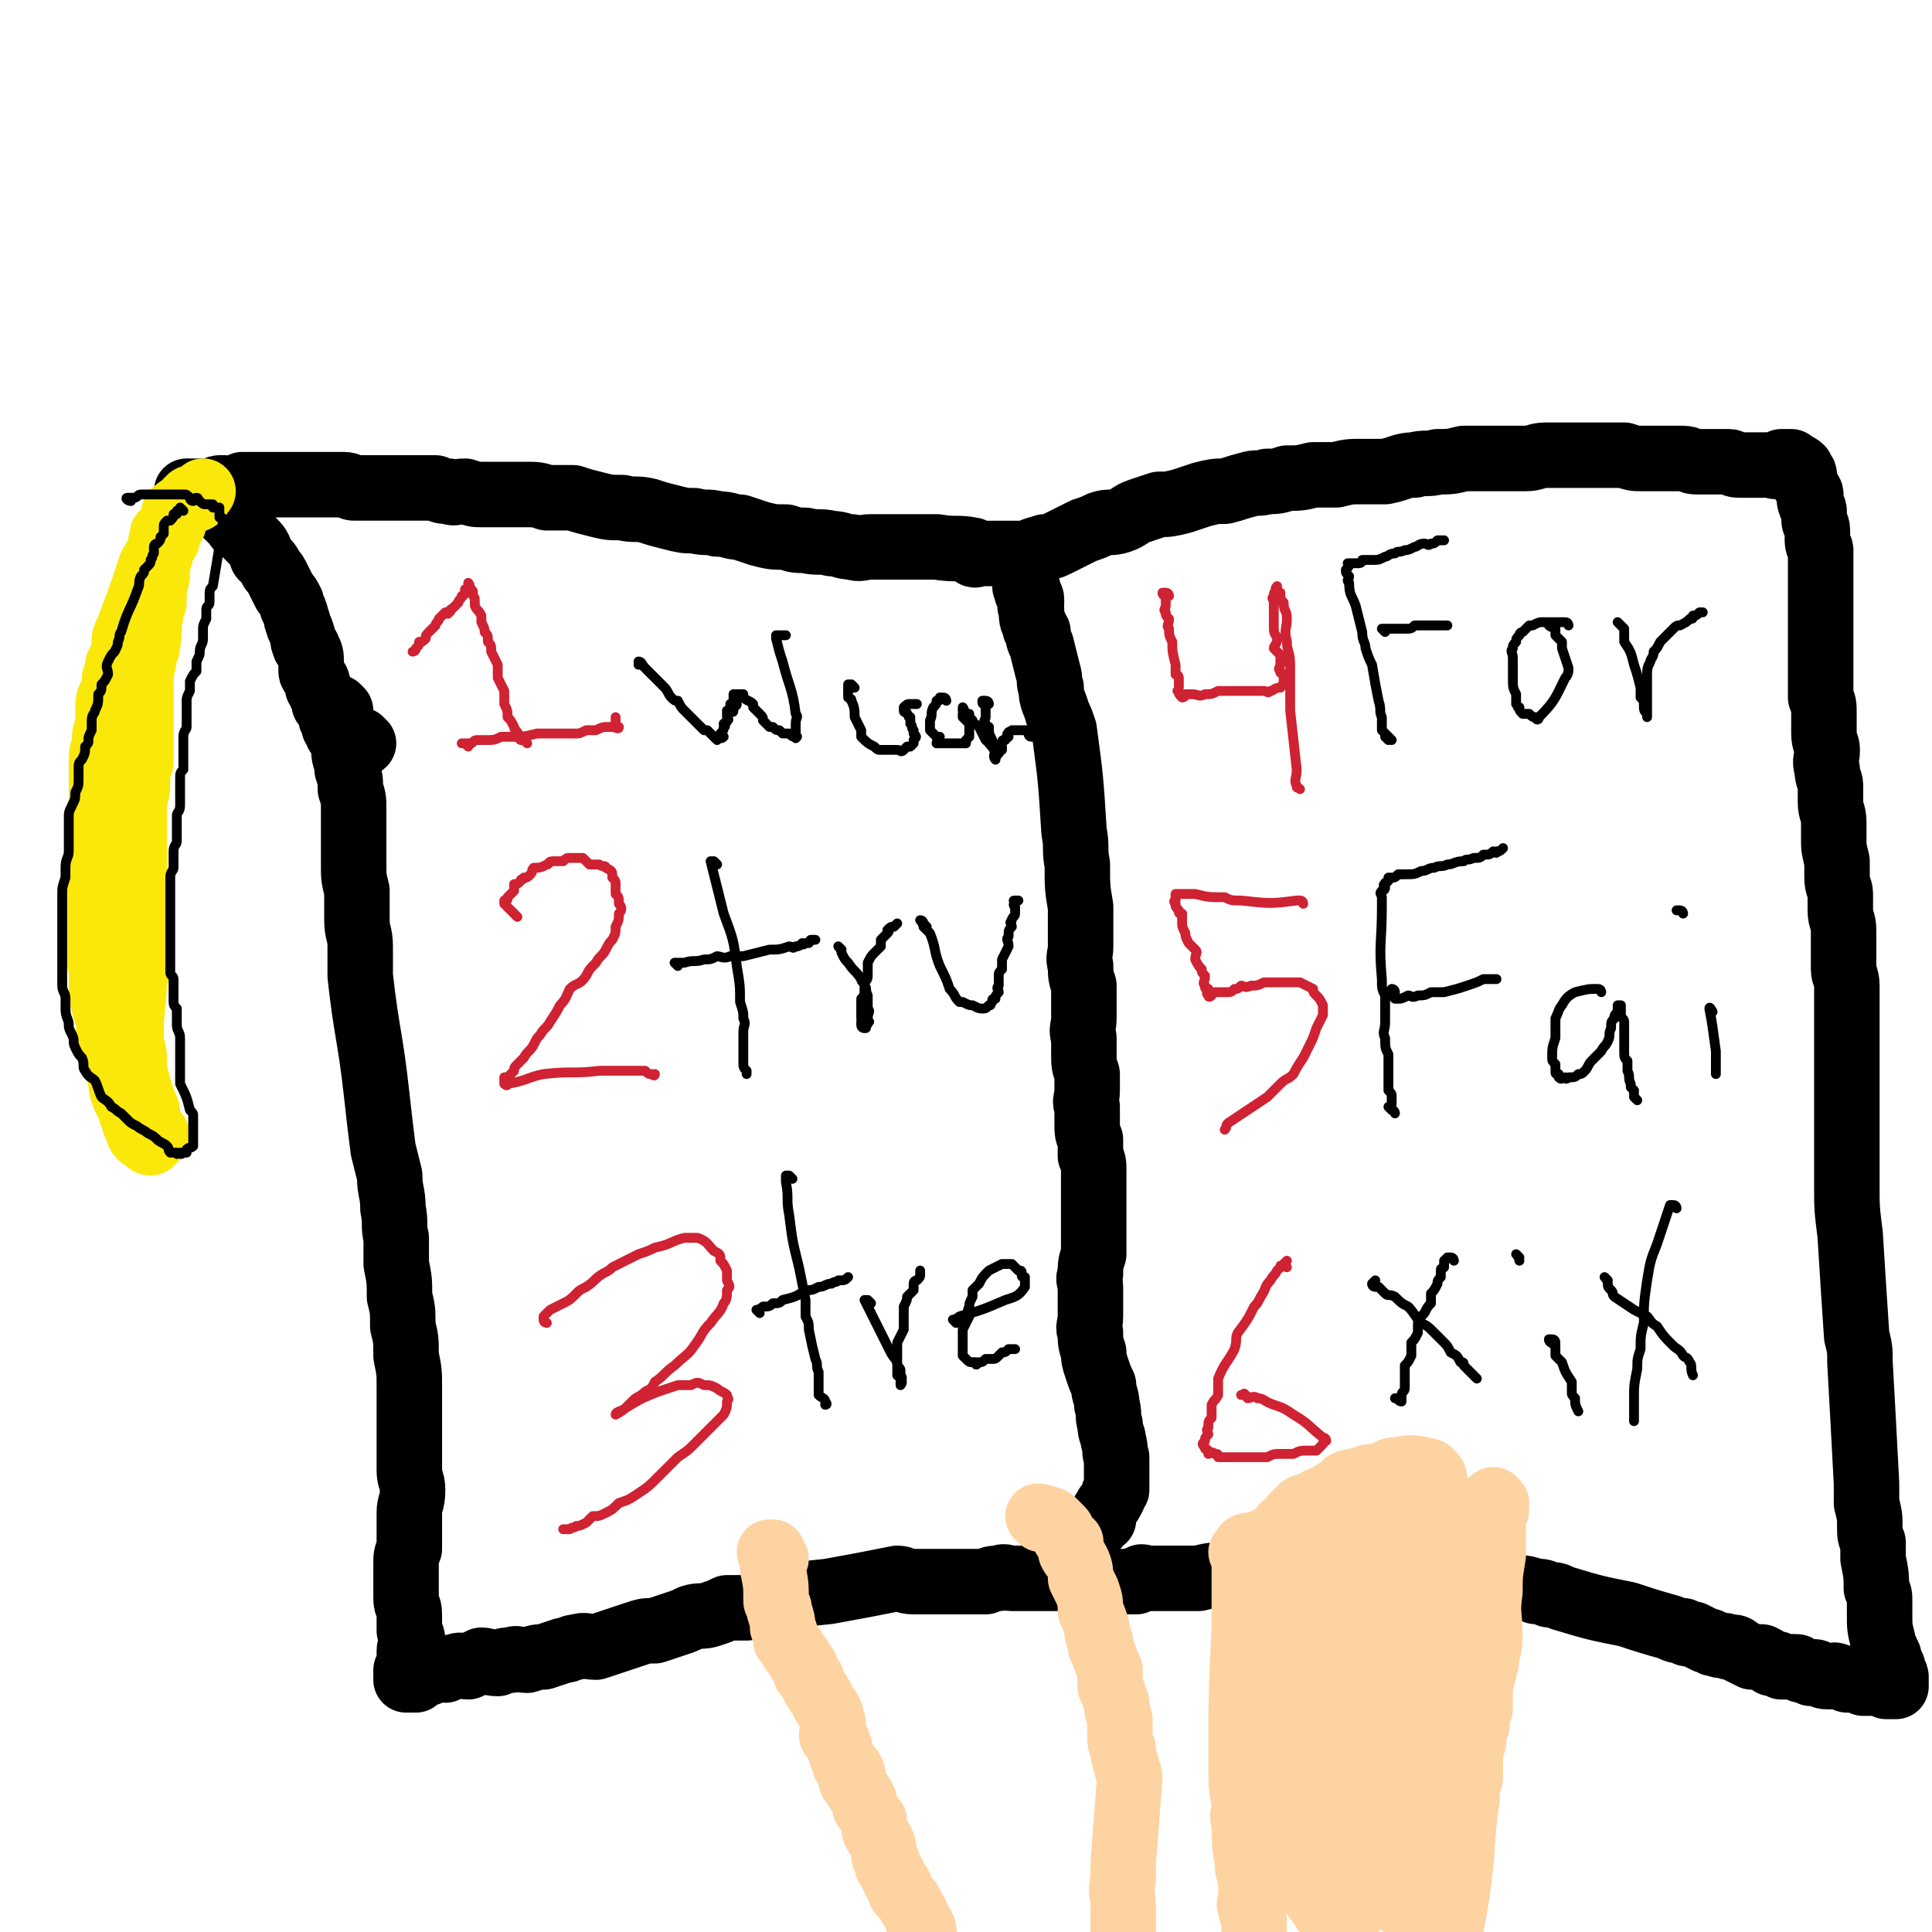 <svg viewBox='0 0 590 590' version='1.1' xmlns='http://www.w3.org/2000/svg' xmlns:xlink='http://www.w3.org/1999/xlink'><g fill='none' stroke='#000000' stroke-width='20' stroke-linecap='round' stroke-linejoin='round'><path d='M104,217c0,0 -1,-1 -1,-1 0,0 0,1 0,2 0,0 0,0 0,1 0,0 0,0 0,0 0,1 0,1 0,2 0,0 0,0 0,1 1,0 1,0 1,1 1,2 1,2 1,3 0,2 0,2 0,3 0,3 1,3 1,6 1,3 1,3 1,6 1,3 1,3 1,6 0,4 0,4 0,8 0,5 0,5 0,9 0,4 0,4 1,8 0,5 0,5 0,9 0,4 1,4 1,8 0,4 0,4 0,9 2,18 3,18 5,36 1,9 1,9 2,17 1,4 1,4 2,8 0,5 1,5 1,10 1,5 0,5 1,9 0,4 0,4 0,8 1,5 1,5 1,10 1,4 1,4 1,9 1,4 1,4 1,9 1,5 1,5 1,9 0,5 0,5 0,9 0,4 0,4 0,7 0,5 0,5 0,10 0,3 1,3 1,6 0,4 -1,4 -1,7 0,3 0,3 0,5 0,3 0,3 0,6 -1,2 -1,2 -1,5 0,2 0,2 0,5 0,3 0,3 0,5 0,3 1,2 1,5 0,2 0,2 0,5 0,1 1,1 1,3 0,2 -1,2 -1,3 0,1 0,1 0,2 0,2 1,2 0,3 0,1 0,1 -1,1 0,1 0,1 0,1 0,1 0,1 0,1 0,0 0,1 0,1 1,0 1,0 2,0 0,0 0,0 1,0 0,-1 0,-1 0,-2 1,0 1,0 1,-1 1,0 1,1 2,1 1,0 1,0 2,-1 0,0 0,0 1,0 2,-1 2,0 3,0 2,-1 2,-1 3,-1 2,-1 2,0 4,0 2,-1 2,-1 4,-2 2,0 2,1 5,1 2,-1 2,-1 4,-1 2,-1 2,0 5,0 3,-1 3,-1 5,-1 3,-1 3,-1 6,-2 2,0 2,-1 4,-1 3,-1 3,0 6,0 3,-1 3,-1 6,-2 3,-1 3,-1 6,-2 3,-1 3,-1 6,-1 3,-1 3,-1 6,-2 3,-1 3,-1 5,-2 3,-1 3,0 6,-1 3,-1 3,-1 5,-2 3,0 3,0 6,0 3,-1 2,-1 5,-2 10,-2 10,-2 20,-3 11,-2 11,-2 21,-4 2,0 2,1 5,1 2,0 2,0 4,0 2,0 2,0 4,0 2,0 2,0 5,0 2,0 2,0 5,0 2,0 2,0 4,0 2,-1 2,-1 4,-1 2,-1 2,0 4,0 2,0 2,0 4,0 2,0 2,0 4,0 1,0 1,0 2,0 3,0 3,0 7,0 0,0 0,0 1,0 1,0 1,0 2,0 1,0 1,0 1,0 0,0 0,0 1,0 0,0 0,0 1,0 0,0 0,0 1,0 0,0 0,-1 1,0 0,0 -1,1 0,1 0,0 0,0 1,0 0,-1 0,0 1,0 0,0 0,0 1,0 0,0 0,0 1,0 1,0 1,0 1,0 2,0 2,0 3,0 2,0 2,0 5,0 1,-1 0,-1 1,-1 1,-1 1,0 1,0 1,0 1,0 1,0 1,0 1,0 2,0 0,0 0,0 1,0 1,0 1,0 2,0 1,0 1,0 1,0 1,0 1,0 2,0 0,0 0,0 1,0 0,0 0,0 1,0 0,0 1,0 1,0 0,0 -1,0 -1,0 0,0 0,0 1,0 0,0 0,0 1,0 1,0 1,0 1,0 2,0 2,0 3,0 4,-1 4,-1 8,-1 2,0 2,0 5,0 4,-1 4,0 9,0 3,0 3,0 6,0 3,-1 3,0 5,-1 3,0 3,0 6,0 3,-1 3,0 5,0 6,0 6,0 11,0 3,0 3,-1 5,0 3,0 2,0 5,0 2,1 2,0 4,1 3,0 3,0 5,0 2,1 2,0 5,1 2,0 2,0 5,1 2,0 2,0 4,0 3,0 3,0 5,1 3,0 3,0 5,1 2,0 2,0 5,1 2,0 2,0 4,1 2,0 2,0 4,1 10,3 10,3 20,5 6,2 6,2 13,4 2,1 2,1 4,1 1,1 1,1 3,1 2,1 2,1 4,2 2,0 1,1 3,1 2,1 2,0 4,1 2,0 2,0 3,1 2,1 2,1 4,2 1,0 2,0 3,0 2,1 2,1 3,2 2,0 2,0 3,1 2,0 2,0 4,0 1,0 1,0 2,1 1,0 1,0 3,1 1,0 1,-1 2,0 1,0 1,1 3,1 0,0 1,0 1,0 1,0 1,-1 2,0 1,0 1,0 3,1 0,0 0,0 1,0 1,0 1,-1 2,0 1,0 1,0 2,1 1,0 1,0 2,0 1,0 1,0 2,0 1,0 1,0 1,0 1,0 1,-1 1,0 1,0 1,1 1,1 1,0 1,0 1,0 1,-1 1,0 1,0 1,0 1,0 1,0 0,-1 0,-1 0,-2 0,0 0,0 0,-1 0,-1 -1,0 -1,-1 0,-1 0,-1 0,-2 -1,-1 -1,-1 -1,-2 0,-2 -1,-2 -1,-3 -1,-1 -1,-1 -1,-3 -1,-4 -1,-4 -1,-8 0,-2 0,-2 0,-4 0,-2 0,-2 -1,-4 0,-4 0,-4 -1,-9 0,-2 0,-2 0,-5 -1,-2 -1,-2 -1,-5 0,-3 0,-3 -1,-7 0,-3 0,-3 0,-6 -1,-19 -1,-19 -2,-37 0,-4 0,-4 -1,-8 -1,-15 -1,-15 -2,-31 -1,-8 -1,-8 -1,-15 0,-8 0,-8 0,-15 0,-3 0,-3 0,-7 0,-3 0,-3 0,-6 0,-4 0,-4 0,-7 0,-4 0,-4 0,-7 0,-3 0,-3 0,-7 0,-3 0,-3 0,-6 0,-3 0,-3 0,-6 0,-3 -1,-3 -1,-5 0,-3 0,-3 0,-6 0,-3 0,-3 0,-6 0,-3 -1,-3 -1,-6 0,-2 0,-2 0,-5 0,-2 -1,-2 -1,-5 0,-3 0,-3 0,-5 -1,-4 -1,-4 -1,-7 0,-3 0,-3 0,-5 0,-3 -1,-3 -1,-6 0,-3 0,-3 0,-5 0,-2 -1,-2 -1,-5 -1,-3 0,-3 0,-6 0,-2 -1,-2 -1,-5 0,-3 0,-3 0,-6 0,-3 0,-3 -1,-5 0,-3 0,-3 0,-6 0,-2 0,-2 0,-4 0,-3 0,-3 0,-5 0,-2 0,-2 0,-5 0,-2 0,-2 0,-5 0,-1 0,-1 0,-3 0,-2 0,-2 0,-5 0,-2 0,-2 0,-3 0,-2 0,-2 0,-5 0,-2 0,-2 0,-4 0,-1 -1,-1 -1,-3 0,-1 0,-2 0,-3 0,-2 -1,-2 -1,-3 0,-1 0,-1 0,-3 0,-1 -1,-1 -1,-2 -1,-2 0,-2 0,-3 0,-1 -1,-1 -1,-2 -1,-1 -1,-1 -1,-2 0,-1 0,-1 0,-2 0,-1 -1,0 -1,-1 0,0 0,-1 0,-1 -1,-1 -2,-1 -3,-2 -1,0 -1,0 -1,0 -1,0 -1,0 -1,0 -1,0 -1,0 -1,0 -1,1 -1,1 -1,1 -1,1 -1,0 -2,0 -1,0 -1,0 -2,0 -1,0 -1,0 -2,0 -1,0 -1,0 -1,0 -2,0 -2,0 -3,0 -1,0 -1,0 -2,0 -2,0 -2,-1 -3,-1 -2,0 -2,0 -4,0 -1,0 -1,0 -3,0 -1,0 -1,0 -3,0 -2,0 -2,-1 -4,-1 -2,0 -2,0 -4,0 -2,0 -2,0 -4,0 -3,0 -3,0 -5,0 -2,0 -2,0 -5,-1 -3,0 -3,0 -6,0 -3,0 -3,0 -6,0 -3,0 -3,0 -5,0 -4,0 -4,0 -7,0 -3,0 -3,1 -6,1 -3,0 -3,0 -5,0 -4,0 -4,0 -7,0 -3,0 -3,0 -7,0 -4,1 -4,1 -8,1 -3,1 -4,0 -7,1 -4,0 -4,1 -9,2 -4,0 -4,0 -7,0 -4,0 -4,0 -8,1 -4,0 -4,0 -7,0 -4,1 -4,1 -8,1 -3,1 -3,1 -6,1 -3,1 -3,0 -6,1 -4,1 -3,1 -7,2 -3,0 -3,0 -7,1 -3,1 -3,1 -6,2 -4,1 -4,1 -7,1 -3,1 -3,1 -6,2 -3,1 -3,2 -6,3 -3,1 -3,0 -6,1 -2,1 -2,1 -5,2 -2,1 -2,1 -4,2 -2,1 -2,1 -4,2 -2,1 -2,1 -4,1 -1,1 -1,0 -3,1 -1,0 -1,1 -3,1 -1,1 -1,0 -2,0 -1,0 -1,0 -3,0 -1,0 -1,0 -2,0 -1,0 -1,0 -2,0 -1,0 -1,0 -2,0 -1,0 -1,0 -2,0 0,0 0,0 -1,0 -1,0 -1,1 -2,0 0,0 0,-1 0,-1 -5,-1 -5,0 -11,-1 -1,0 -1,0 -3,0 -5,0 -5,0 -10,0 -4,0 -4,0 -7,0 -3,0 -3,1 -6,0 -3,0 -3,-1 -6,-1 -4,-1 -4,0 -8,-1 -3,0 -3,0 -6,-1 -4,0 -4,0 -8,-1 -3,-1 -3,-1 -6,-2 -3,0 -3,-1 -7,-1 -3,-1 -3,0 -7,-1 -3,0 -3,0 -7,-1 -4,-1 -4,-1 -7,-2 -4,-1 -4,0 -8,-1 -4,0 -4,0 -8,-1 -4,-1 -4,-1 -7,-2 -4,0 -4,0 -8,0 -3,-1 -3,-1 -7,-1 -3,0 -3,0 -6,0 -3,0 -3,0 -7,0 -2,0 -2,0 -5,-1 -3,0 -3,1 -5,0 -2,0 -2,0 -4,-1 -2,0 -2,0 -4,0 -2,0 -2,0 -4,0 -1,0 -1,0 -3,0 -2,0 -2,0 -4,0 -2,0 -2,0 -3,0 -2,0 -2,0 -4,0 -1,0 -1,0 -3,0 -1,0 -1,-1 -3,-1 -1,0 -1,0 -3,0 -1,0 -1,0 -1,0 -2,0 -2,0 -3,0 0,0 0,0 -1,0 -1,0 -1,0 -2,0 0,0 0,0 -1,0 -1,0 -1,0 -2,0 -1,0 -1,0 -1,0 -1,0 -1,0 -2,0 -1,0 -1,0 -2,0 -1,0 -1,0 -2,0 -1,0 -1,0 -3,0 -1,0 -1,0 -3,0 -1,0 -1,0 -3,0 -1,0 -1,0 -2,0 -2,1 -2,1 -3,1 -1,1 -1,0 -2,0 -1,0 -1,0 -2,0 -1,0 -1,1 -2,1 0,0 0,0 -1,0 -1,0 -1,0 -1,0 -1,0 -1,0 -2,0 -1,0 -1,0 -1,0 -1,0 -1,0 -1,0 -1,0 -1,0 -1,0 -1,0 -1,0 -1,0 0,1 1,2 2,2 1,1 1,0 1,0 1,1 1,1 2,1 1,1 1,1 3,1 1,1 1,1 3,2 1,1 1,1 3,3 2,2 1,2 3,3 2,2 2,2 3,3 2,2 2,2 3,5 2,2 2,2 3,4 1,1 1,1 2,3 1,2 1,2 2,4 1,1 1,1 2,3 0,2 1,2 1,3 1,2 0,2 1,3 0,2 1,2 1,3 1,2 0,2 1,4 0,1 1,0 1,1 1,2 1,2 1,4 0,1 0,1 0,3 0,1 1,1 1,2 1,1 1,1 1,3 1,1 1,1 1,2 1,1 1,1 1,3 1,0 0,0 1,1 1,1 1,1 1,2 1,0 0,0 0,1 0,1 1,1 1,1 1,1 0,1 0,2 0,0 1,0 1,0 0,1 0,1 0,2 0,0 1,-1 1,-1 1,1 0,2 0,2 0,0 1,-1 1,-1 1,1 0,2 0,2 0,0 1,-1 1,-1 1,0 0,1 0,1 0,1 1,0 2,0 0,0 -1,1 0,1 0,1 0,0 1,0 0,0 0,0 0,0 1,0 1,1 2,0 0,0 -1,0 -1,-1 '/><path d='M314,180c0,0 -1,-1 -1,-1 0,0 0,1 1,1 0,1 -1,1 0,1 0,1 1,1 1,2 0,0 0,1 0,1 -1,1 0,2 0,2 0,3 0,3 1,5 0,1 0,1 1,2 0,2 0,2 1,4 1,4 1,4 2,8 1,3 0,3 1,5 0,4 1,4 2,8 1,2 1,2 2,5 2,15 2,15 3,31 1,5 0,5 1,10 0,7 0,7 1,13 0,3 0,3 0,6 0,3 0,3 0,6 0,3 -1,3 0,6 0,3 0,3 1,6 0,3 0,3 0,5 0,3 0,3 0,5 0,3 -1,3 0,6 0,3 0,3 0,5 0,3 0,3 1,6 0,2 0,2 0,5 0,3 -1,3 0,5 0,2 0,2 0,5 0,3 0,3 1,5 0,3 0,2 0,5 1,2 1,2 1,5 0,3 0,3 0,6 0,2 0,2 0,4 0,3 0,3 0,5 0,3 0,3 0,6 0,2 0,2 0,4 -1,3 -1,3 -1,6 -1,2 0,2 0,4 0,3 0,3 0,5 0,2 0,2 0,4 0,3 -1,3 0,5 0,3 0,3 1,6 0,2 0,2 1,5 1,3 1,3 2,5 0,3 1,3 1,6 1,3 0,3 1,6 0,3 1,3 1,5 1,3 0,3 1,5 0,3 0,3 0,5 0,2 0,2 0,5 -1,1 -1,1 -1,2 -1,2 -1,2 -2,3 0,1 -1,1 -1,2 -1,1 0,1 0,2 -1,0 -2,0 -2,1 -1,0 0,0 0,1 -1,0 -1,0 -1,0 -1,0 -1,0 -1,1 -1,2 -1,4 -2,5 0,1 0,-1 1,-2 '/></g>
<g fill='none' stroke='#CF2233' stroke-width='3' stroke-linecap='round' stroke-linejoin='round'><path d='M143,228c0,0 -1,-1 -1,-1 -1,0 -1,0 -1,0 0,0 1,0 1,0 1,0 1,0 2,0 1,-1 1,-1 2,-1 1,0 1,0 2,0 3,0 3,0 5,-1 2,0 2,0 3,0 4,0 4,0 8,-1 2,0 2,0 4,0 4,0 4,0 8,0 1,0 1,0 3,-1 2,0 2,0 3,0 2,-1 2,-1 4,-1 0,0 0,0 1,0 0,0 0,0 0,0 1,0 2,1 2,0 0,0 -1,0 -1,-1 0,-1 0,-1 0,-2 '/><path d='M161,227c0,0 -1,-1 -1,-1 0,0 -1,0 -1,0 0,0 0,0 -1,-1 0,0 1,-1 0,-1 0,-1 -1,-1 -1,-2 -1,-2 -1,-2 -2,-3 0,-2 0,-2 -1,-4 0,-2 0,-2 0,-4 -1,-2 -1,-2 -2,-4 0,-2 0,-2 0,-4 -1,-2 -1,-2 -2,-4 0,-2 0,-2 -1,-3 0,-2 0,-2 -1,-3 0,-1 0,-1 -1,-3 0,-1 0,-1 0,-2 -1,-2 -1,-1 -2,-3 0,0 0,-1 0,-1 0,-2 0,-1 -1,-3 0,0 1,0 0,-1 0,0 0,0 -1,-1 0,0 0,-1 0,-1 0,0 1,1 0,1 0,1 0,1 -1,1 0,1 0,2 -1,2 0,1 -1,1 -1,2 -1,1 -1,1 -2,2 -1,0 0,1 -1,1 0,1 -1,0 -1,0 -1,1 -1,1 -2,2 0,1 -1,1 -1,2 -1,1 -1,1 -2,2 -1,1 -1,1 -1,2 -1,1 -1,1 -2,1 0,1 0,1 -1,2 0,1 -1,1 -1,1 0,0 1,0 1,-1 '/><path d='M158,280c0,0 -1,-1 -1,-1 -1,-1 -1,-1 -2,-2 0,0 0,0 -1,-1 0,0 0,0 0,-1 1,0 1,0 1,-1 1,-1 1,-1 2,-2 0,-1 0,-1 0,-2 1,0 1,0 2,-1 0,-1 1,0 1,-1 1,0 1,0 2,-1 1,-1 0,-1 1,-2 2,0 2,0 4,-1 1,0 0,-1 2,-1 1,0 1,0 3,0 1,-1 1,-1 2,-1 2,0 2,0 4,0 1,1 1,1 2,2 1,0 2,0 3,0 1,1 2,0 2,1 2,1 2,1 2,3 1,1 1,1 1,2 0,1 0,1 0,3 1,1 1,1 1,3 1,1 1,2 0,3 0,2 0,2 -1,4 0,2 0,2 -1,4 -1,1 -1,1 -2,3 -1,2 -2,2 -3,4 -2,2 -2,2 -3,4 -2,3 -3,2 -5,4 -1,2 -1,3 -3,5 -1,2 -1,2 -3,5 -1,2 -2,2 -3,4 -1,1 -1,1 -2,3 -1,2 -2,2 -3,4 -1,1 -1,1 -2,2 -1,1 -1,1 -1,2 -1,1 -1,1 -2,2 0,0 0,0 -1,0 0,1 0,1 0,2 0,0 1,1 1,0 6,-1 6,-2 11,-3 9,-1 9,0 17,-1 2,0 2,0 4,0 2,0 2,0 4,0 1,0 1,0 3,0 1,0 1,0 3,0 1,1 1,1 2,1 1,1 1,0 1,0 '/><path d='M167,404c0,0 -1,0 -1,-1 0,0 0,-1 0,-1 1,-1 1,-1 2,-2 2,-1 2,-1 4,-2 2,-1 2,-1 4,-3 1,-1 1,-1 3,-2 3,-2 2,-2 5,-4 2,-1 2,-1 3,-2 4,-2 4,-2 8,-4 3,-1 3,-1 5,-2 5,-1 5,-2 9,-3 2,0 2,0 4,0 3,1 3,2 5,4 2,1 2,1 2,3 1,1 1,1 2,3 0,1 0,1 0,3 1,2 1,2 0,3 0,2 0,3 -1,4 -1,3 -2,3 -4,6 -3,3 -2,3 -5,7 -2,3 -3,3 -6,6 -3,2 -3,3 -6,5 -1,2 -1,2 -3,3 -2,2 -2,1 -4,3 -1,1 -1,1 -2,2 -1,1 -3,2 -3,2 0,-1 2,-1 3,-2 5,-3 5,-3 10,-5 3,-1 3,-1 6,-2 2,0 2,0 4,0 2,-1 2,-1 4,0 2,0 2,0 4,1 1,1 2,1 3,2 0,1 1,1 0,2 0,2 0,2 -1,4 -2,2 -2,2 -4,4 -2,2 -2,2 -5,5 -2,2 -2,2 -5,4 -3,3 -3,3 -6,6 -3,3 -3,3 -6,5 -3,2 -3,2 -6,3 -2,2 -2,2 -4,3 -2,1 -2,1 -4,1 -1,1 -1,1 -2,2 -2,1 -2,1 -3,1 -1,1 -1,0 -2,1 -1,0 -1,0 -1,0 -1,0 -1,0 -1,0 '/><path d='M357,182c0,0 0,-1 -1,-1 0,0 0,0 -1,0 0,1 1,1 1,1 0,1 0,1 0,2 0,0 0,0 0,1 0,1 -1,1 0,2 0,1 0,1 1,2 0,2 -1,2 0,3 0,2 0,2 1,4 0,3 0,3 1,7 0,1 0,1 0,3 0,0 1,0 1,1 0,2 0,2 0,3 0,1 -1,1 0,1 0,1 0,1 1,2 1,0 1,-1 1,-1 1,0 1,0 2,0 2,0 2,1 4,0 2,0 2,0 4,-1 2,0 2,0 4,0 2,0 2,0 4,0 2,0 2,0 3,0 2,0 2,0 3,0 1,0 1,1 2,0 1,0 1,-1 3,-1 0,0 0,0 0,0 0,0 1,-1 1,-2 0,-1 0,-1 0,-2 -1,-1 -1,0 -1,-1 -1,-1 0,-1 0,-2 0,-1 0,-2 0,-3 -1,-1 -1,-1 -2,-2 0,-1 1,-1 1,-3 0,-1 -1,-1 -1,-3 0,-1 0,-1 0,-3 0,-1 0,-1 0,-3 0,-1 0,-1 0,-3 0,0 -1,0 0,-1 0,-1 0,-1 1,-2 0,0 0,0 0,0 0,-1 0,-1 0,-1 0,0 -1,1 0,1 0,1 0,1 1,1 0,2 0,2 1,3 0,3 1,2 1,5 0,3 -1,3 0,7 0,3 1,3 1,7 0,3 0,3 0,7 0,4 0,4 0,7 1,9 1,9 2,18 0,3 -1,3 0,5 0,1 0,0 1,1 0,0 0,0 0,0 '/><path d='M398,276c0,0 0,-1 -1,-1 0,0 0,0 -1,0 -8,1 -8,1 -17,0 -3,0 -3,0 -5,-1 -5,0 -5,0 -9,-1 -2,0 -2,0 -4,0 -1,0 -1,0 -2,0 0,1 0,1 0,2 0,0 -1,0 0,1 0,1 0,1 1,2 0,1 0,1 1,1 0,2 0,2 0,3 0,1 0,1 1,3 0,1 0,1 1,3 1,1 1,1 2,2 1,1 0,1 0,3 1,2 1,2 2,3 0,1 0,1 1,2 0,2 -1,2 0,3 0,1 0,1 1,1 0,0 0,1 0,1 0,0 -1,0 0,1 0,0 0,1 1,0 0,0 0,-1 1,-1 0,0 1,0 1,0 1,0 1,0 2,0 2,0 2,0 3,-1 1,0 1,0 2,-1 1,0 1,1 3,0 2,0 2,0 4,-1 2,0 2,0 4,0 2,0 2,0 4,0 2,0 2,0 3,0 2,1 2,1 4,2 0,1 0,1 1,2 1,1 1,1 2,3 0,1 0,1 0,3 -1,2 -1,2 -2,4 -1,3 -1,3 -2,5 -1,2 -1,2 -2,4 -2,3 -2,3 -3,5 -2,2 -2,1 -4,3 -2,2 -2,2 -4,4 -6,4 -6,4 -12,8 -1,1 0,1 -1,2 0,0 0,0 0,0 '/><path d='M393,387c0,0 -1,0 -1,-1 0,0 1,-1 1,-1 0,0 -1,1 -1,1 -1,1 -1,0 -1,1 -1,1 -1,1 -1,1 -1,2 -1,1 -2,3 -2,2 -1,2 -3,5 -1,2 -1,2 -2,3 -2,4 -2,4 -5,8 -1,2 0,2 -1,5 -2,4 -3,4 -5,9 0,2 0,3 0,5 -1,2 -1,1 -2,3 0,2 0,2 0,4 -1,1 -1,1 -1,3 -1,1 0,1 0,2 -1,1 -1,1 -1,2 -1,1 -1,1 0,2 0,1 0,0 1,1 0,0 0,0 0,1 1,0 1,-1 2,0 1,0 1,0 1,1 2,0 2,0 3,0 2,0 2,0 4,0 2,0 2,0 4,0 2,0 2,0 4,0 2,-1 2,-1 4,-1 2,0 2,0 4,0 2,-1 2,-1 4,-1 2,0 2,0 3,0 1,-1 1,-1 1,-1 1,-1 1,-1 1,-1 0,-1 1,-1 1,-1 0,-1 -1,-1 -1,-1 -5,-4 -4,-4 -9,-7 -3,-2 -3,-2 -6,-3 -3,-1 -3,-2 -5,-2 -1,-1 -2,0 -3,0 -1,-1 0,-1 -1,-1 0,-1 0,0 -1,0 0,0 0,0 0,0 '/></g>
<g fill='none' stroke='#000000' stroke-width='3' stroke-linecap='round' stroke-linejoin='round'><path d='M197,204c0,0 -1,-1 -1,-1 -1,0 -1,0 -1,0 0,0 0,-1 0,-1 1,0 1,1 2,2 1,1 1,1 2,2 2,2 2,2 4,4 1,1 1,2 2,3 1,1 1,1 2,1 1,2 1,2 2,3 1,1 1,1 3,3 0,0 0,0 1,1 1,1 1,1 2,2 0,0 0,0 1,0 1,1 1,1 2,2 0,0 0,0 1,1 0,0 0,-1 1,-1 0,0 0,1 1,0 0,0 -1,0 -1,-1 1,-1 1,-1 1,-2 1,0 0,-1 0,-1 1,-1 1,0 1,-1 1,0 0,-1 0,-1 0,-1 0,-1 0,-2 1,0 2,1 2,0 0,0 -1,-1 -1,-2 1,0 2,1 2,0 0,0 0,0 -1,-1 0,-1 0,-1 0,-1 0,0 0,-1 0,-1 1,0 1,0 1,0 1,0 1,0 2,0 0,1 0,1 0,1 1,1 2,1 3,2 0,0 0,1 0,1 1,1 1,1 2,2 1,1 1,1 1,2 1,1 1,1 2,2 1,0 1,0 1,0 1,1 1,1 2,1 1,1 1,1 1,1 1,0 1,0 2,0 1,1 1,1 2,1 0,0 0,1 0,0 1,0 0,0 0,-1 0,-2 0,-2 0,-3 0,-2 1,-2 0,-3 -1,-8 -2,-8 -4,-16 -1,-3 -1,-3 -2,-7 0,0 0,-1 0,-1 1,0 1,0 2,0 1,0 1,0 1,0 '/><path d='M261,210c0,0 -1,-1 -1,-1 0,0 -1,0 -1,0 0,1 0,1 0,2 0,1 0,1 0,2 1,1 1,0 1,1 1,2 1,3 1,5 1,2 1,2 2,4 0,1 0,1 0,2 2,2 2,2 4,3 1,1 1,1 2,1 1,0 1,0 1,0 2,0 2,0 3,0 1,0 1,0 1,0 1,0 1,1 2,0 0,0 0,0 1,-1 0,0 0,0 1,0 1,-1 1,-1 1,-1 0,-1 0,-1 0,-1 1,-1 1,-1 0,-2 0,-1 0,-1 0,-1 -1,-1 0,-1 -1,-2 0,-1 0,-1 0,-2 -1,0 0,0 -1,-1 0,-1 -1,0 -1,-1 0,0 0,-1 0,-1 1,-1 1,-1 2,-1 1,0 1,0 2,0 '/><path d='M289,214c0,0 0,-1 -1,-1 0,0 0,0 -1,0 0,1 0,1 -1,1 0,1 0,1 -1,2 0,0 0,0 0,0 -1,2 0,2 -1,4 0,1 0,1 0,2 0,1 0,1 0,1 1,1 1,1 2,2 0,0 0,0 1,0 0,1 -1,1 -1,2 1,0 1,0 2,0 1,0 1,0 1,0 1,0 1,0 1,0 1,0 1,0 1,0 1,0 1,0 2,0 0,0 0,0 1,0 0,0 0,0 1,0 0,0 0,0 0,-1 0,0 0,0 1,-1 0,-1 0,-1 0,-1 0,-1 0,-1 0,-2 0,-1 0,-1 0,-1 -1,-1 -1,-1 -2,-2 0,-1 0,-1 0,-1 1,-1 0,-2 0,-2 0,0 0,1 0,1 1,1 1,1 2,1 0,1 0,1 1,2 0,1 1,1 2,2 1,2 1,2 2,4 1,1 1,0 1,1 2,2 1,2 3,3 '/><path d='M302,215c0,0 0,-1 -1,-1 0,0 -1,0 -1,0 0,1 0,1 1,1 0,1 0,1 0,2 0,0 0,0 0,1 0,1 0,1 0,1 0,1 -1,1 0,2 0,1 0,1 1,1 0,2 0,2 1,4 0,0 0,0 0,1 0,1 0,1 1,1 0,2 -1,3 0,4 0,0 0,-1 1,-2 0,-1 0,0 1,-1 0,0 0,0 0,-1 0,-1 -1,-1 0,-1 0,-1 0,-1 1,-1 0,-1 0,0 1,-1 0,0 -1,-1 0,-1 0,-1 0,0 1,-1 1,0 1,0 2,0 1,0 1,0 2,0 0,0 1,0 1,0 0,1 0,2 1,2 0,0 1,-2 1,-2 0,0 0,1 0,1 '/><path d='M219,264c0,0 -1,-1 -1,-1 0,0 -1,0 -1,0 2,8 2,8 4,16 3,8 3,8 4,16 1,6 1,6 1,11 1,3 1,3 1,5 1,2 0,2 0,4 0,3 0,3 0,6 0,2 0,2 0,3 0,2 0,2 1,3 0,1 0,1 0,1 '/><path d='M207,295c0,0 -1,-1 -1,-1 0,0 1,0 1,0 1,0 1,0 2,0 3,-1 3,0 6,-1 2,0 2,0 4,-1 1,0 2,1 4,0 2,0 2,0 4,0 4,-1 4,-1 8,-2 3,0 3,0 6,-1 1,0 1,1 2,0 1,0 1,0 2,-1 0,0 0,1 1,0 1,0 1,0 1,0 1,-1 0,-1 1,-1 1,0 1,0 1,0 '/><path d='M257,290c0,0 -1,-1 -1,-1 0,0 1,1 1,2 1,2 1,2 2,3 2,3 2,2 4,5 0,1 1,1 1,2 1,1 0,1 1,3 0,2 0,2 0,4 1,1 0,1 0,3 0,0 0,0 0,1 0,0 1,0 0,0 0,1 0,1 -1,1 0,1 1,1 0,1 0,0 -1,0 -1,-1 0,0 0,0 0,-1 1,0 0,0 0,-1 0,-1 0,-1 0,-2 0,-1 0,-1 0,-2 0,-1 0,-1 0,-2 1,-1 1,-1 1,-3 0,-1 0,-1 0,-2 1,-1 1,-1 1,-3 0,-2 0,-2 0,-3 1,-2 1,-2 2,-3 1,-1 1,-1 2,-2 0,-1 0,-1 0,-2 1,-1 1,-1 2,-2 0,0 0,0 0,0 1,-1 0,-1 0,-1 1,-1 1,-1 2,-1 0,0 0,0 1,-1 '/><path d='M283,283c0,0 -1,-1 -1,-1 0,-1 -1,-1 -1,-1 0,0 1,1 1,2 1,1 1,1 2,2 2,5 1,5 3,10 2,4 2,4 3,7 2,2 1,2 3,4 0,0 1,0 1,0 2,1 2,1 3,1 2,1 2,1 3,1 1,0 1,0 2,-1 1,0 0,0 1,-1 0,-1 0,-1 1,-1 0,-1 0,-1 1,-2 0,-1 -1,-1 0,-2 0,-1 0,-1 0,-3 0,-1 0,-1 1,-2 0,-1 0,-1 0,-3 1,-2 1,-2 2,-4 0,-2 -1,-2 0,-3 0,-2 0,-2 1,-3 0,-1 -1,-1 0,-2 0,-1 1,-1 1,-2 0,-1 0,-1 0,-2 -1,-1 0,-1 0,-1 0,-1 -1,-1 0,-1 0,0 0,0 1,0 '/><path d='M242,360c0,0 -1,-1 -1,-1 0,0 -1,0 -1,0 0,1 0,1 0,2 1,5 0,5 1,10 1,8 1,8 3,16 1,5 1,5 2,10 0,2 0,2 0,5 1,2 1,2 1,4 1,5 1,5 2,9 1,2 0,2 1,4 0,3 0,3 0,6 0,1 0,1 0,1 1,1 2,1 2,2 1,1 0,1 0,1 0,0 0,0 0,0 '/><path d='M232,401c0,0 -1,-1 -1,-1 0,0 1,0 2,-1 2,0 2,0 3,-1 2,0 2,0 3,-1 4,-1 4,-1 7,-3 2,0 2,0 4,-1 2,0 2,-1 4,-1 1,-1 1,0 2,-1 2,0 2,0 3,-1 '/><path d='M266,398c0,0 -1,-1 -1,-1 0,0 -1,0 -1,0 4,8 4,8 8,16 1,2 2,2 2,4 1,1 1,1 1,2 0,1 0,1 0,1 1,1 0,1 0,2 0,0 0,1 0,1 0,0 1,-1 0,-2 0,-1 0,0 -1,-1 0,-2 0,-2 0,-3 0,-2 0,-2 0,-4 0,-1 0,-1 0,-3 1,-2 1,-2 2,-4 0,-2 0,-2 0,-4 0,-2 0,-2 0,-3 1,-2 1,-2 1,-3 1,-1 1,-1 2,-2 0,-1 0,-1 0,-2 0,-1 1,-1 1,-1 1,-1 1,-1 1,-2 0,0 0,0 0,-1 '/><path d='M292,404c0,0 -1,-1 -1,-1 0,0 1,0 2,-1 7,-2 7,-2 14,-5 3,-1 4,-1 6,-4 0,-1 0,-1 0,-3 -1,0 -1,0 -1,-1 0,-1 0,-1 -1,-1 -1,-1 -1,-1 -2,-2 -2,0 -2,0 -3,0 -2,1 -2,1 -4,2 -2,2 -2,2 -3,4 -1,1 -1,1 -2,2 0,1 0,1 0,2 -1,2 -1,2 -1,3 -1,2 0,2 0,3 -1,2 -1,2 -2,4 0,1 0,1 0,2 0,1 0,1 0,2 0,1 0,1 0,2 0,1 0,1 0,2 1,1 1,1 1,1 1,1 1,1 2,1 0,0 0,0 1,0 0,1 0,1 1,0 1,0 1,0 2,-1 1,0 1,0 2,0 1,0 1,0 2,-1 0,0 0,0 1,-1 1,0 1,0 2,-1 1,0 1,0 2,0 '/><path d='M424,226c0,0 -1,-1 -1,-1 0,0 2,1 2,1 0,0 -1,-1 -1,-1 -1,-1 -1,-1 -2,-2 0,-2 0,-2 0,-4 -1,-2 0,-2 -1,-5 -1,-5 -1,-5 -2,-11 -1,-2 -1,-2 -2,-5 0,-2 -1,-2 -1,-5 -1,-4 -1,-4 -2,-8 -1,-3 -2,-3 -2,-7 -1,-1 0,-1 0,-2 -1,-1 -1,-1 -1,-2 0,0 0,0 0,0 1,-1 1,-1 1,-2 0,0 -1,0 0,0 1,0 1,0 2,0 0,0 1,0 1,0 1,0 1,-1 1,-1 2,0 2,0 3,0 2,0 2,0 4,-1 1,0 1,-1 3,-1 1,-1 1,0 3,-1 1,0 1,0 3,-1 1,0 1,-1 3,-1 1,0 1,1 2,0 1,0 1,0 2,-1 0,0 0,0 1,0 0,0 0,0 1,0 '/><path d='M423,193c0,0 -1,-1 -1,-1 0,0 1,0 2,0 1,0 1,0 2,0 1,0 1,0 3,0 2,0 2,0 3,-1 3,0 3,0 5,0 0,0 0,0 1,0 1,0 1,0 2,0 1,0 1,0 2,0 '/><path d='M479,191c0,0 0,-1 -1,-1 0,0 0,0 0,0 -1,0 -1,0 -1,0 -1,0 -1,0 -1,0 -1,0 -1,0 -2,0 -1,0 -1,0 -2,0 0,0 0,0 -1,0 -1,0 -1,0 -3,1 0,0 -1,0 -1,0 -1,1 -1,1 -2,2 0,0 -1,0 -1,1 -1,1 -1,1 -1,2 -1,1 -1,1 -1,2 -1,1 0,1 0,3 0,2 0,2 0,3 0,2 0,2 0,3 0,3 0,3 1,5 0,2 0,2 0,3 1,1 0,1 1,1 0,1 0,1 1,2 1,0 1,0 2,0 1,1 1,1 2,1 0,1 1,1 1,0 5,-5 5,-6 8,-12 1,-1 1,-2 1,-3 -1,-3 -1,-3 -2,-6 0,-1 0,-1 0,-2 -1,-1 -1,-1 -2,-2 0,-1 0,-1 0,-2 -1,-1 -1,0 -2,-1 0,0 0,0 0,-1 0,0 0,0 0,0 '/><path d='M495,191c0,0 -1,-1 -1,-1 0,0 1,1 2,2 0,0 0,1 0,1 0,1 0,1 0,3 2,3 2,3 3,7 1,3 1,3 2,7 0,2 0,2 0,3 1,1 1,1 1,2 0,2 0,2 1,3 0,1 0,1 0,1 0,-1 0,-1 0,-2 0,-2 0,-2 0,-3 0,-2 0,-2 0,-3 0,-2 0,-2 0,-4 0,-3 0,-3 1,-5 0,-1 1,-1 1,-3 1,-1 1,-1 2,-3 1,-1 1,-1 2,-2 1,-1 1,-1 2,-2 1,-1 1,-1 2,-1 2,-1 2,-1 3,-2 1,0 1,0 1,-1 1,0 1,0 2,-1 0,0 0,0 1,0 0,0 0,0 0,0 '/><path d='M426,340c0,0 0,-1 -1,-1 0,0 0,0 -1,-1 0,0 1,0 1,-1 0,0 0,0 0,-1 0,0 0,-1 0,-1 0,-1 0,-1 -1,-2 0,-2 0,-2 0,-4 0,-1 0,-1 0,-3 0,-2 0,-2 0,-4 -1,-2 -1,-2 -1,-5 -1,-2 0,-2 0,-5 0,-1 0,-1 0,-3 0,-3 0,-3 0,-5 -1,-2 -1,-2 -1,-5 -1,-11 0,-11 0,-22 0,-2 0,-2 0,-3 0,-1 -1,-1 0,-2 0,0 1,0 1,-1 0,0 -1,-1 0,-1 0,-1 0,0 1,-1 0,0 0,0 0,-1 1,0 1,0 1,0 1,0 1,0 2,-1 1,0 1,0 2,0 3,0 3,0 5,-1 2,0 2,-1 4,-1 2,-1 2,0 4,-1 2,0 2,-1 5,-1 1,-1 1,0 3,-1 2,0 2,0 3,-1 2,0 2,0 3,-1 1,0 1,1 1,0 1,0 1,0 2,-1 '/><path d='M426,303c0,0 0,-1 -1,-1 0,0 0,0 0,0 0,1 0,1 0,1 0,1 0,1 1,2 0,0 0,0 1,0 1,0 1,0 3,-1 1,0 1,1 3,0 2,0 2,0 4,-1 2,0 2,0 4,0 4,-1 4,-1 7,-2 3,-1 3,-1 5,-2 1,0 1,0 2,0 1,0 1,0 2,0 '/><path d='M489,303c0,0 0,-1 -1,-1 -3,0 -3,0 -7,1 -2,1 -3,2 -4,4 -1,1 -1,2 -2,4 0,2 0,2 0,3 0,2 0,2 0,3 -1,3 -1,3 -1,6 0,1 0,1 1,2 0,1 0,1 0,2 0,1 0,1 1,1 0,1 0,1 0,1 1,1 1,0 2,0 0,0 0,1 1,0 2,0 2,0 3,-1 1,0 1,0 2,-1 1,-1 1,-2 2,-3 1,-1 1,-1 3,-3 1,-2 1,-1 2,-3 1,-2 0,-2 1,-4 0,-2 0,-2 1,-3 0,-1 0,-1 1,-2 0,0 0,0 0,-1 0,-1 0,-1 0,-1 0,0 1,0 1,0 0,1 0,2 0,3 0,1 1,1 1,2 0,2 0,2 0,4 0,2 0,2 0,5 0,2 0,2 1,3 0,2 0,2 0,3 1,2 0,2 1,4 0,0 0,0 0,1 1,1 1,1 1,1 0,1 0,1 0,2 0,0 0,0 1,1 '/><path d='M523,309c0,0 -1,-2 -1,-1 1,5 1,6 2,13 0,3 0,4 0,7 0,0 0,-1 0,-1 0,0 0,0 0,-1 '/><path d='M514,279c0,0 0,-1 -1,-1 0,0 0,0 0,0 -1,0 -1,0 -1,0 0,0 0,0 1,0 '/><path d='M444,385c0,0 0,-1 -1,-1 0,0 0,0 -1,0 0,1 0,0 0,0 -1,1 -1,1 -1,1 0,1 0,1 0,2 -1,1 -1,0 -1,1 0,1 0,1 0,2 -1,1 -1,1 -1,2 -1,2 -1,2 -2,3 0,1 0,1 0,3 -1,1 -1,1 -2,3 -1,1 -1,1 -2,3 0,2 0,2 0,3 -1,2 -1,2 -2,3 0,2 0,2 0,4 -1,2 -1,2 -2,3 0,2 0,2 0,4 0,1 0,2 0,3 0,1 -1,1 -1,2 0,1 0,1 0,2 -1,0 -1,-1 -2,-1 '/><path d='M420,393c0,0 -1,0 -1,-1 0,0 1,-1 1,-1 0,0 -1,1 0,2 0,0 1,0 1,0 1,1 1,1 2,2 1,1 1,0 3,1 2,2 2,2 4,3 2,2 2,3 4,5 2,1 2,1 4,3 1,1 1,1 3,3 1,1 1,1 2,3 2,1 2,1 3,3 1,0 1,0 1,1 1,1 1,1 2,2 1,1 1,1 2,2 '/><path d='M475,410c0,0 0,-1 -1,-1 0,0 -1,0 -1,0 0,1 1,1 2,2 0,2 0,2 0,3 1,1 1,1 2,2 1,3 1,3 3,6 0,2 0,2 0,3 0,1 0,1 1,2 0,2 0,2 1,4 '/><path d='M464,384c0,0 -1,-1 -1,-1 0,0 1,1 1,2 '/><path d='M512,369c0,0 0,-1 -1,-1 0,0 0,0 -1,0 -2,6 -2,6 -4,12 -2,5 -2,5 -3,11 -1,7 -1,7 -1,13 -1,4 -1,4 -1,8 -1,3 -1,3 -1,6 -1,5 -1,5 -1,9 0,2 0,2 0,5 0,1 0,2 0,2 0,0 0,-1 0,-2 '/><path d='M491,391c0,0 -1,-1 -1,-1 0,0 1,1 1,2 0,1 0,1 1,2 1,1 0,1 1,2 3,2 3,2 6,4 2,1 2,1 4,2 1,1 1,2 3,3 2,3 2,3 5,6 1,1 2,1 3,3 1,1 1,0 2,2 1,1 0,2 1,4 0,0 0,0 0,0 '/></g>
<g fill='none' stroke='#FAE80B' stroke-width='3' stroke-linecap='round' stroke-linejoin='round'><path d='M59,156c-1,0 -1,-1 -1,-1 -1,0 -1,0 -1,0 0,0 0,-1 0,-1 0,-1 0,-1 0,-1 -1,0 -1,0 -1,0 -1,1 0,1 0,1 0,2 -1,2 -1,4 0,2 0,2 0,3 -1,2 -1,2 -2,4 0,1 0,1 0,2 0,1 0,1 -1,2 0,1 0,1 0,3 -1,1 -1,1 -1,2 0,2 -1,2 -1,3 0,1 0,1 0,2 0,2 -1,1 -1,3 0,0 0,1 0,1 0,2 -1,2 -1,3 0,1 0,1 0,2 0,1 0,1 0,2 0,1 0,1 0,2 0,1 -1,1 -1,2 0,1 0,1 0,2 0,2 -1,2 -1,4 0,1 0,1 0,3 0,1 0,1 0,3 0,2 -1,2 -1,4 0,2 0,2 0,3 0,2 0,2 0,3 0,2 0,2 0,3 0,2 0,2 0,4 0,1 0,1 0,3 0,1 0,1 0,3 0,2 -1,2 -1,4 0,2 0,2 0,3 0,2 0,2 0,4 0,2 -1,2 -1,4 0,1 0,1 0,3 0,2 0,2 0,4 0,1 0,1 0,3 0,2 0,2 0,3 0,2 0,2 0,3 0,2 0,2 0,5 0,1 0,1 1,3 0,1 0,1 0,3 0,2 0,2 0,4 0,1 0,1 0,3 0,2 1,2 1,4 0,2 0,3 0,5 0,1 1,1 1,2 0,2 0,2 0,4 0,2 0,2 0,4 0,1 1,1 1,3 0,1 0,1 0,3 0,2 0,2 0,4 0,2 0,2 0,3 0,2 0,2 0,4 0,2 0,2 0,4 0,2 0,2 0,4 0,1 1,1 1,3 0,1 0,1 0,3 0,2 1,1 1,3 0,2 0,2 0,3 0,1 0,1 0,2 0,2 1,2 1,3 1,1 0,1 0,2 0,5 0,5 0,9 0,1 0,1 0,3 0,0 0,0 0,0 0,1 -1,1 -1,2 -1,0 -1,0 -1,-1 -1,0 -1,0 -1,-1 -1,-1 -1,-1 -1,-2 -1,-1 0,-1 -1,-3 -1,-1 -1,-1 -2,-2 0,-1 0,-1 -1,-3 -1,-2 -1,-2 -2,-3 -1,-2 -1,-2 -1,-5 -1,-2 -1,-2 -1,-5 0,-3 0,-3 -1,-6 -1,-4 -1,-4 -1,-8 0,-3 0,-3 0,-7 0,-4 0,-4 0,-8 0,-4 0,-4 0,-8 0,-4 0,-4 0,-8 0,-3 1,-3 1,-7 1,-3 0,-3 1,-6 0,-4 0,-4 0,-8 0,-3 1,-3 1,-6 0,-2 0,-2 0,-5 0,-3 0,-3 0,-6 0,-2 1,-2 1,-5 0,-2 0,-2 0,-4 0,-2 1,-2 1,-4 1,-2 1,-2 1,-5 1,-1 1,-1 1,-3 0,-3 0,-3 0,-5 0,-2 1,-2 1,-5 0,-1 0,-2 0,-3 0,-2 1,-2 1,-4 0,-1 0,-2 0,-3 0,-2 1,-2 1,-3 1,-2 0,-2 0,-3 0,-1 0,-1 0,-2 0,-2 1,-2 1,-4 0,-1 0,-1 0,-2 0,-2 0,-2 0,-3 0,-1 0,-1 0,-3 0,-2 0,-2 0,-3 0,-2 0,-2 0,-3 0,-2 0,-2 0,-3 0,-1 1,-1 1,-2 1,-2 0,-3 1,-4 0,-1 0,-1 1,-1 0,0 0,-1 0,-1 0,1 0,1 0,1 0,1 1,0 1,0 '/></g>
<g fill='none' stroke='#FAE80B' stroke-width='20' stroke-linecap='round' stroke-linejoin='round'><path d='M51,165c-1,0 -1,-1 -1,-1 -1,-1 0,-1 0,-1 0,0 0,1 0,1 0,1 0,1 -1,2 0,1 0,1 0,3 0,1 0,1 -1,3 0,2 0,2 0,4 -1,4 -1,4 -1,8 -1,2 -1,2 -1,4 -1,4 0,4 -1,9 0,2 -1,2 -1,4 -1,5 -1,5 -1,9 0,2 0,2 0,4 0,3 0,3 0,5 0,1 0,1 0,3 0,2 0,2 0,4 0,2 0,2 0,4 0,1 0,1 0,3 -1,2 -1,2 -1,4 0,2 0,2 0,3 0,3 -1,2 -1,5 0,2 0,2 0,4 0,1 0,1 0,3 0,2 0,2 0,4 0,2 0,2 0,4 0,2 0,2 0,3 0,3 0,3 0,5 0,2 0,2 0,4 0,2 0,2 0,5 0,2 0,2 0,4 0,3 0,3 0,5 0,2 1,2 1,4 0,2 0,2 0,5 0,2 0,2 -1,3 0,9 -1,9 -1,18 0,4 1,4 1,8 0,2 0,2 0,3 0,2 1,2 1,4 1,2 0,2 1,3 0,2 1,2 1,3 1,2 1,2 1,3 0,1 0,1 0,2 0,1 1,1 1,2 0,1 0,1 0,2 1,0 2,0 2,1 0,0 -2,0 -2,0 0,1 0,2 0,2 0,0 -1,0 -1,-1 -1,0 0,0 -1,-1 0,0 -1,0 -1,0 -1,-1 -1,-2 -1,-3 -1,-1 -1,-1 -1,-2 -1,-2 -1,-2 -1,-3 -1,-2 -1,-2 -2,-4 -1,-3 -1,-3 -1,-5 -1,-3 -1,-3 -2,-6 -1,-3 -1,-3 -2,-6 0,-4 1,-4 0,-7 -1,-3 -1,-3 -2,-7 0,-3 0,-3 0,-6 0,-4 -1,-4 -1,-8 0,-3 0,-3 0,-6 0,-3 0,-3 0,-7 0,-2 0,-2 0,-5 0,-2 0,-2 0,-5 0,-3 0,-3 0,-6 0,-2 0,-2 0,-5 0,-3 0,-3 0,-6 0,-3 1,-3 1,-5 0,-3 0,-3 0,-6 0,-1 0,-1 0,-3 0,-3 0,-3 0,-5 0,-2 1,-2 1,-5 0,-2 0,-2 1,-4 0,-3 0,-3 0,-5 0,-3 0,-3 1,-5 1,-2 1,-2 1,-5 1,-2 1,-2 1,-4 1,-2 1,-2 2,-4 0,-2 0,-2 0,-4 1,-3 1,-2 2,-5 3,-8 3,-8 6,-17 1,-2 1,-2 2,-3 1,-3 1,-3 3,-6 1,-2 1,-2 1,-3 1,-1 1,-1 1,-1 0,-1 0,-1 0,-2 0,-1 0,-2 1,-2 0,-1 1,0 1,-1 1,0 1,-1 2,-1 0,-1 0,-1 1,-1 0,-1 0,-1 1,-1 1,0 1,1 1,0 1,0 1,-1 2,-2 '/></g>
<g fill='none' stroke='#000000' stroke-width='3' stroke-linecap='round' stroke-linejoin='round'><path d='M40,153c-1,0 -2,-1 -1,-1 0,0 0,0 1,0 1,0 1,0 1,0 1,0 1,-1 2,-1 1,0 2,0 3,0 1,0 1,0 1,0 2,0 2,0 3,0 0,0 0,0 1,0 1,0 1,0 2,0 2,0 2,0 3,0 1,0 1,0 2,1 0,0 0,1 1,1 0,0 0,-1 1,-1 1,0 0,1 1,1 1,1 1,1 2,1 1,0 1,0 2,0 0,0 0,1 0,1 1,0 1,0 2,0 0,0 0,1 0,1 0,1 0,1 0,2 1,0 1,0 1,1 0,4 0,4 -1,8 -1,6 -1,6 -2,12 -1,1 -1,1 -1,3 0,1 0,1 0,2 0,1 -1,1 -1,2 0,2 0,2 0,3 -1,2 -1,2 -1,3 0,2 0,2 0,3 0,2 -1,2 -1,4 0,1 0,1 -1,3 0,1 0,1 0,3 -1,1 -1,1 -2,3 0,1 0,1 0,3 -1,2 -1,2 -1,3 0,2 0,2 0,3 0,1 0,1 0,2 0,2 0,2 0,3 0,1 -1,1 -1,3 0,1 0,1 0,2 0,1 0,1 0,3 0,1 0,1 0,3 0,1 0,1 0,2 -1,1 -1,1 -1,3 0,1 0,1 0,2 0,1 0,1 0,3 0,1 0,1 0,3 0,2 -1,2 -1,3 0,2 0,2 0,3 0,1 0,1 0,2 0,2 0,2 0,3 0,1 -1,1 -1,3 0,1 0,1 0,2 0,1 0,1 0,3 0,1 -1,1 -1,3 0,2 0,2 0,3 0,1 0,1 0,2 0,2 0,2 0,3 0,2 0,2 0,3 0,2 0,2 0,4 0,1 0,1 0,3 0,1 0,1 0,3 0,1 0,1 0,2 0,2 0,2 0,3 0,2 0,2 0,3 0,1 1,1 1,2 0,2 0,2 0,4 0,1 0,1 0,2 0,2 0,2 1,3 0,1 0,1 0,2 0,2 0,2 0,3 0,2 1,2 1,4 0,1 0,1 0,2 0,1 0,1 0,3 0,1 0,1 0,3 0,1 0,1 0,2 0,1 0,1 0,2 0,1 0,1 0,2 2,4 2,4 3,8 1,1 1,1 1,2 0,0 0,0 0,1 0,1 0,1 0,1 0,1 0,1 0,2 0,1 0,1 0,1 0,1 0,1 0,2 0,0 0,0 0,1 0,1 0,1 0,1 -1,1 -1,0 -2,1 0,0 0,1 0,1 -1,0 -1,0 -1,0 -1,1 -1,0 -1,0 -1,0 -1,1 -1,0 -1,0 -1,0 -2,0 -1,-1 0,-1 -1,-2 -1,-1 -2,-1 -3,-2 -1,-1 -1,-1 -3,-2 -1,-1 -2,-1 -3,-2 -2,-1 -2,-1 -3,-2 -1,-1 -1,-1 -2,-2 -2,-1 -1,-1 -3,-2 -1,-2 -2,-2 -3,-3 -1,-2 -1,-3 -2,-5 -1,-1 -2,-1 -3,-3 -1,-1 0,-2 -1,-4 -1,-1 -1,-1 -2,-3 -1,-2 0,-2 -1,-4 -1,-2 -1,-2 -1,-3 0,-2 -1,-2 -1,-5 0,-1 0,-1 0,-3 0,-2 -1,-2 -1,-4 0,-2 0,-2 0,-4 0,-3 0,-3 0,-5 0,-2 0,-2 0,-5 0,-2 0,-2 0,-5 0,-2 0,-2 0,-4 0,-3 0,-3 0,-5 0,-2 0,-2 1,-5 0,-1 0,-1 0,-3 0,-3 1,-3 1,-5 0,-2 0,-2 0,-5 0,-2 0,-2 0,-5 0,-2 0,-2 1,-4 1,-2 1,-2 1,-4 1,-2 1,-2 1,-4 0,-2 0,-2 0,-3 0,-2 0,-2 1,-3 1,-2 1,-2 1,-4 1,-1 1,-1 1,-2 0,-1 0,-1 1,-3 0,-1 0,-1 0,-3 0,-2 1,-2 1,-3 1,-2 1,-2 1,-5 1,-1 1,-1 1,-3 1,-1 1,-1 2,-3 0,-2 -1,-2 0,-4 1,-2 1,-2 2,-3 1,-2 1,-2 1,-3 1,-2 0,-2 1,-3 2,-7 3,-7 5,-13 1,-2 0,-2 1,-4 1,-1 1,-1 1,-2 1,-1 1,-1 1,-1 1,-1 1,-1 1,-2 1,-1 0,-1 1,-2 0,-1 0,-1 0,-2 0,-1 1,-1 1,-1 1,-1 1,-1 1,-2 1,-1 1,-1 1,-1 0,-1 0,-1 0,-2 0,-1 0,-1 1,-2 0,0 1,0 1,0 1,-1 1,-1 1,-2 0,0 0,0 1,0 0,0 0,0 0,-1 0,0 0,0 0,0 1,0 1,0 1,0 1,0 0,-1 0,-1 0,0 1,1 1,1 '/></g>
<g fill='none' stroke='#FED3A2' stroke-width='20' stroke-linecap='round' stroke-linejoin='round'><path d='M237,476c0,0 -1,0 -1,-1 0,0 0,-1 0,-1 0,0 0,1 0,1 -1,0 -1,-1 -1,-1 0,0 1,1 2,2 0,0 -1,0 -1,1 0,1 0,1 0,1 0,1 0,1 0,1 1,5 1,5 1,10 1,2 1,2 1,3 1,3 1,3 1,5 1,2 1,2 1,4 1,1 1,1 2,2 0,1 0,1 0,1 1,1 1,1 2,2 0,0 0,0 0,1 1,1 1,1 2,2 0,1 0,1 0,2 1,1 1,1 2,2 0,1 0,1 0,1 1,2 1,2 2,3 0,1 1,1 1,2 1,2 1,2 2,3 1,2 1,2 1,3 1,2 0,3 0,5 1,1 2,1 2,3 1,1 0,1 1,3 0,1 1,1 1,3 1,1 2,1 2,2 1,1 0,1 0,3 1,1 1,1 2,3 1,1 1,1 2,3 0,2 0,2 1,3 1,2 1,2 2,3 0,2 0,2 0,3 1,2 1,2 2,3 1,2 1,2 1,5 1,1 1,1 1,3 1,1 1,1 2,3 0,1 0,1 1,2 1,1 1,1 1,3 1,1 1,1 2,2 1,1 1,1 1,2 1,1 1,1 2,3 0,0 0,0 0,1 1,1 1,1 2,3 0,1 0,1 0,2 1,1 0,1 0,3 1,1 1,1 1,2 1,0 0,0 0,1 0,1 0,1 0,3 0,0 0,0 0,1 0,5 0,5 0,10 0,1 0,1 0,2 '/><path d='M318,464c0,0 -1,-1 -1,-1 0,0 1,0 2,1 0,0 0,-1 1,0 1,0 1,0 2,1 0,0 0,0 1,1 1,1 1,1 1,1 1,1 0,1 1,2 0,1 1,1 2,2 0,1 0,1 0,3 1,2 1,1 2,3 1,2 1,3 1,5 1,2 1,2 2,4 1,3 1,3 1,6 1,2 1,2 2,5 0,2 0,2 1,4 0,2 0,2 1,4 1,3 1,3 2,5 0,3 0,3 0,5 1,2 1,2 2,5 0,2 0,2 1,5 0,3 0,3 0,5 0,2 0,2 1,4 0,2 0,2 1,5 0,2 1,2 1,4 -1,13 -1,13 -2,26 0,3 0,2 0,5 -1,4 0,4 0,8 0,3 0,3 0,5 0,2 0,2 0,5 0,1 0,1 0,3 0,1 0,1 0,3 0,1 0,1 0,2 0,2 0,2 0,4 0,1 0,1 0,2 0,1 0,1 0,2 0,0 0,0 0,1 0,1 -1,1 0,1 0,1 0,1 1,2 0,0 0,1 0,1 0,0 0,-1 0,-2 '/><path d='M382,473c0,0 0,-1 -1,-1 0,0 -1,0 -1,1 0,0 1,0 1,1 -1,0 -1,-1 -2,0 0,0 1,0 1,1 0,1 0,1 0,2 0,1 0,1 0,3 0,5 0,5 0,11 0,3 0,3 0,6 -1,21 -1,21 -1,41 0,7 0,7 1,13 0,3 -1,3 0,6 0,6 0,6 1,12 0,2 0,2 1,5 0,2 0,2 0,4 0,3 -1,3 0,5 0,2 1,1 1,3 0,2 0,2 0,4 0,2 0,2 0,3 0,1 0,1 0,2 0,1 -1,1 0,2 0,1 0,1 1,2 0,2 0,2 0,3 '/><path d='M457,459c0,0 -1,-1 -1,-1 0,1 1,1 1,3 0,1 -1,1 -1,2 0,1 0,1 0,2 0,1 0,1 0,3 0,2 0,2 0,4 0,2 0,2 0,3 -1,6 -1,6 -1,11 -1,7 0,7 0,14 0,4 -1,4 -1,7 -1,4 -1,4 -2,8 0,3 0,3 0,7 -1,2 -1,2 -1,5 -1,3 -1,3 -1,5 -1,3 -1,3 -1,6 0,2 0,2 0,5 -1,3 -1,3 -1,6 -2,15 -1,15 -3,29 -1,6 -1,6 -2,11 -1,4 -1,4 -2,7 0,2 0,2 0,3 -1,2 -1,2 -1,3 -1,1 -1,1 -1,1 0,1 0,1 0,2 -1,0 -1,0 -1,0 -1,-1 -1,-1 -1,-3 -1,-1 0,-1 0,-3 0,-2 -1,-2 -1,-4 -1,-3 -1,-3 -1,-6 -1,-4 0,-4 0,-7 0,-3 0,-3 0,-7 0,-4 0,-4 0,-7 1,-4 1,-4 1,-8 0,-5 0,-5 1,-10 0,-4 1,-4 1,-8 1,-4 0,-4 1,-8 0,-3 0,-3 1,-6 0,-3 1,-3 1,-6 0,-4 -1,-4 0,-7 0,-4 1,-4 1,-8 1,-3 0,-3 1,-6 0,-3 0,-3 1,-6 0,-2 0,-2 0,-4 0,-2 0,-2 0,-3 0,-2 0,-2 0,-3 -1,-1 -1,-1 -2,-2 0,0 1,-1 1,-1 -1,-1 -1,-1 -1,-2 -1,0 -1,0 -2,1 0,0 0,-1 0,0 -2,2 -2,2 -3,5 -2,4 -2,4 -3,8 -3,6 -3,6 -5,11 -1,6 -1,6 -2,12 0,5 0,5 -1,11 -1,4 -1,4 -1,9 -1,4 0,4 0,8 0,4 0,4 0,8 0,3 0,3 0,6 0,3 -1,3 0,6 0,3 1,3 1,5 0,2 -1,2 0,4 0,1 0,1 1,3 0,1 0,1 0,2 0,1 0,2 0,2 0,0 0,-1 0,-1 0,-5 0,-5 0,-10 0,-5 -1,-5 0,-10 0,-6 0,-6 1,-12 0,-5 0,-5 0,-10 1,-6 1,-6 1,-11 0,-17 0,-17 0,-34 0,-2 -1,-1 -1,-3 -1,-2 -1,-3 -2,-5 0,0 0,0 -1,1 -1,1 -1,1 -2,3 -2,4 -2,4 -3,8 -2,5 -3,5 -5,9 -2,5 -1,5 -3,11 -1,4 -1,4 -2,9 0,5 -1,5 -1,10 -1,4 0,4 0,8 0,5 0,5 0,9 0,3 -1,4 0,7 0,3 0,3 1,6 0,3 0,3 0,6 1,3 0,3 1,6 0,1 0,1 1,2 0,2 0,2 0,3 0,1 0,1 0,1 0,1 0,2 0,2 -1,-1 -2,-2 -3,-4 -1,-3 -1,-3 -1,-6 -1,-4 -2,-4 -2,-8 -1,-6 0,-6 0,-11 -1,-6 -1,-6 -1,-11 -1,-6 0,-6 0,-12 -1,-4 -1,-4 -1,-9 -1,-4 0,-4 0,-8 -1,-3 -1,-3 -1,-6 0,-2 0,-2 0,-4 0,-3 0,-3 0,-5 0,-1 0,-1 0,-2 -1,0 -2,-1 -2,-1 0,1 1,1 1,3 -1,9 -1,9 -1,17 -1,6 -1,6 0,12 0,6 0,6 0,12 1,6 1,6 2,11 0,4 0,4 1,9 0,2 1,2 1,5 0,3 0,3 1,5 0,2 0,2 0,4 0,2 0,2 0,3 0,1 0,1 0,2 0,0 0,1 0,1 -1,1 -1,1 -1,1 -1,-1 -1,-1 -1,-2 -1,-1 -1,-1 -2,-2 -1,-3 -1,-3 -1,-6 -1,-4 -1,-4 -2,-7 -1,-5 -1,-5 -1,-9 -1,-5 -1,-5 -1,-10 -1,-5 -1,-4 -2,-9 0,-6 0,-6 0,-11 -1,-5 -1,-5 -1,-9 -1,-4 -1,-4 -1,-8 -1,-4 -1,-4 -1,-8 -1,-12 -1,-12 -1,-23 0,0 1,-1 1,0 0,1 0,1 0,3 0,6 0,6 0,11 -1,3 -1,3 -1,7 -1,2 0,2 0,5 0,2 0,2 0,4 0,3 0,3 0,5 0,1 0,1 0,1 0,1 -1,0 -1,0 0,-1 0,-1 0,-1 -1,-2 -1,-2 -2,-3 -1,-2 0,-2 0,-4 -1,-3 -1,-3 -1,-6 -1,-2 0,-2 0,-5 0,-3 0,-3 0,-5 0,-5 0,-5 0,-9 0,-2 -1,-2 0,-3 0,-1 0,-1 1,-2 0,-2 -1,-2 0,-3 0,-1 0,0 0,-1 1,-1 0,-1 1,-2 0,0 0,0 1,-1 0,-1 0,-1 1,-2 0,0 0,0 0,-1 1,-1 0,-1 1,-2 0,0 1,0 1,0 1,-1 1,-1 2,-2 0,0 0,-1 0,-1 1,-1 1,-1 2,-2 1,-1 1,-1 3,-1 1,-1 1,-1 3,-2 1,0 1,0 2,0 1,-1 1,-1 2,-2 2,-1 2,-1 3,-1 0,-1 0,-1 1,-2 2,-1 2,0 4,-1 1,0 1,0 3,0 1,0 1,0 3,0 1,-1 1,0 2,0 1,0 1,0 2,0 2,0 2,-1 3,0 5,1 5,1 9,3 2,1 2,1 3,2 1,1 1,1 2,2 0,0 0,0 1,1 0,1 0,1 1,2 0,0 0,0 0,1 1,1 1,1 1,1 1,0 1,0 1,1 0,0 0,0 0,1 0,1 1,0 1,1 0,0 0,0 0,1 0,0 0,0 0,1 -1,0 -1,1 -1,1 -1,0 -1,0 -2,0 0,0 0,0 -1,0 -1,0 -1,0 -2,0 -1,0 -1,0 -1,0 -3,-1 -3,-1 -5,-1 -2,-1 -2,-2 -5,-2 -2,0 -2,0 -4,1 -3,0 -3,0 -5,0 -2,0 -2,0 -4,0 -2,0 -2,0 -4,0 -2,0 -2,-1 -4,0 -2,0 -1,0 -3,0 -2,1 -2,0 -3,1 -1,0 -1,0 -2,0 -1,1 -2,0 -3,1 -1,0 0,0 -1,1 0,0 0,0 0,1 -1,0 0,0 0,1 0,1 -1,0 -1,1 0,1 0,1 0,2 0,0 -1,0 0,1 0,1 0,0 1,1 1,0 0,1 1,1 1,0 1,0 2,1 1,0 1,0 2,0 2,0 2,0 3,0 2,-1 2,-1 3,-1 3,-1 3,-1 5,-1 2,0 2,0 5,0 2,-1 2,-1 4,-1 3,-1 3,-1 5,-2 2,0 2,0 4,0 2,0 2,0 4,0 1,-1 1,-1 2,-1 1,-1 1,-1 2,-2 0,0 1,1 1,1 0,-1 0,-1 -1,-1 -1,-1 -1,0 -2,0 -1,0 -1,0 -2,0 -2,-1 -2,-1 -4,-1 -15,1 -15,1 -30,3 -3,1 -3,0 -5,2 -4,1 -4,2 -7,4 -2,0 -2,0 -3,1 -1,0 -1,1 -1,1 -1,1 -1,1 -1,1 0,0 0,1 1,1 0,0 0,0 1,1 1,0 1,-1 2,0 1,0 1,0 2,1 1,0 1,0 2,0 1,0 1,0 2,0 2,0 2,0 3,0 2,0 2,0 3,0 2,-1 2,-1 3,-2 1,0 1,0 2,1 1,0 1,0 2,0 1,0 1,0 1,0 1,-1 1,-1 1,-2 0,0 -1,1 -2,1 0,0 0,0 -1,0 -1,0 -1,0 -2,0 0,-1 0,-1 -1,-1 -1,-1 -1,-1 -2,-1 -2,0 -2,0 -3,0 -2,-1 -2,-1 -3,-1 -1,-1 -1,-1 -2,-1 -1,-1 -1,-1 -2,-1 -1,0 -1,-1 -2,-1 -1,-1 -1,0 -2,0 -1,-1 -1,-2 -2,-2 -1,-1 -1,0 -2,0 0,-1 0,-1 0,-1 0,-1 0,-1 0,-2 0,0 0,0 0,0 1,-1 1,0 1,0 1,-1 0,-1 1,-2 0,0 0,1 1,1 0,-1 0,-1 1,-1 1,-1 1,-1 2,-2 1,0 1,0 1,0 1,-1 1,-1 2,-2 1,0 1,-1 1,-1 1,-1 1,0 2,0 1,-1 1,-1 2,-2 1,-1 1,-1 2,-2 1,-1 1,-1 3,-2 1,0 1,0 3,-1 1,-1 1,-1 2,-2 1,0 1,0 3,-1 2,-1 2,-1 3,-2 1,0 1,-1 2,-1 2,-1 2,-1 3,-2 2,0 2,0 4,0 1,-1 1,-1 3,-2 1,0 1,0 1,0 5,-1 5,-1 9,0 2,0 2,1 3,2 0,0 0,0 0,1 -1,0 -1,0 -2,1 0,0 -1,0 -1,0 0,1 0,1 0,2 -1,0 -1,-1 -2,0 0,0 0,0 0,1 -1,0 -1,0 -1,0 -1,0 -1,0 -2,1 -1,0 -1,0 -2,1 -1,0 -1,0 -2,1 -2,1 -2,1 -3,2 -2,0 -2,0 -3,1 -2,1 -2,1 -4,2 -2,1 -2,0 -4,1 -1,1 -1,1 -3,2 -1,0 -1,0 -2,1 -1,1 0,1 -1,2 -2,0 -2,-1 -3,0 -1,0 0,1 0,1 -1,1 -2,0 -2,1 1,0 1,1 3,2 '/></g>
</svg>